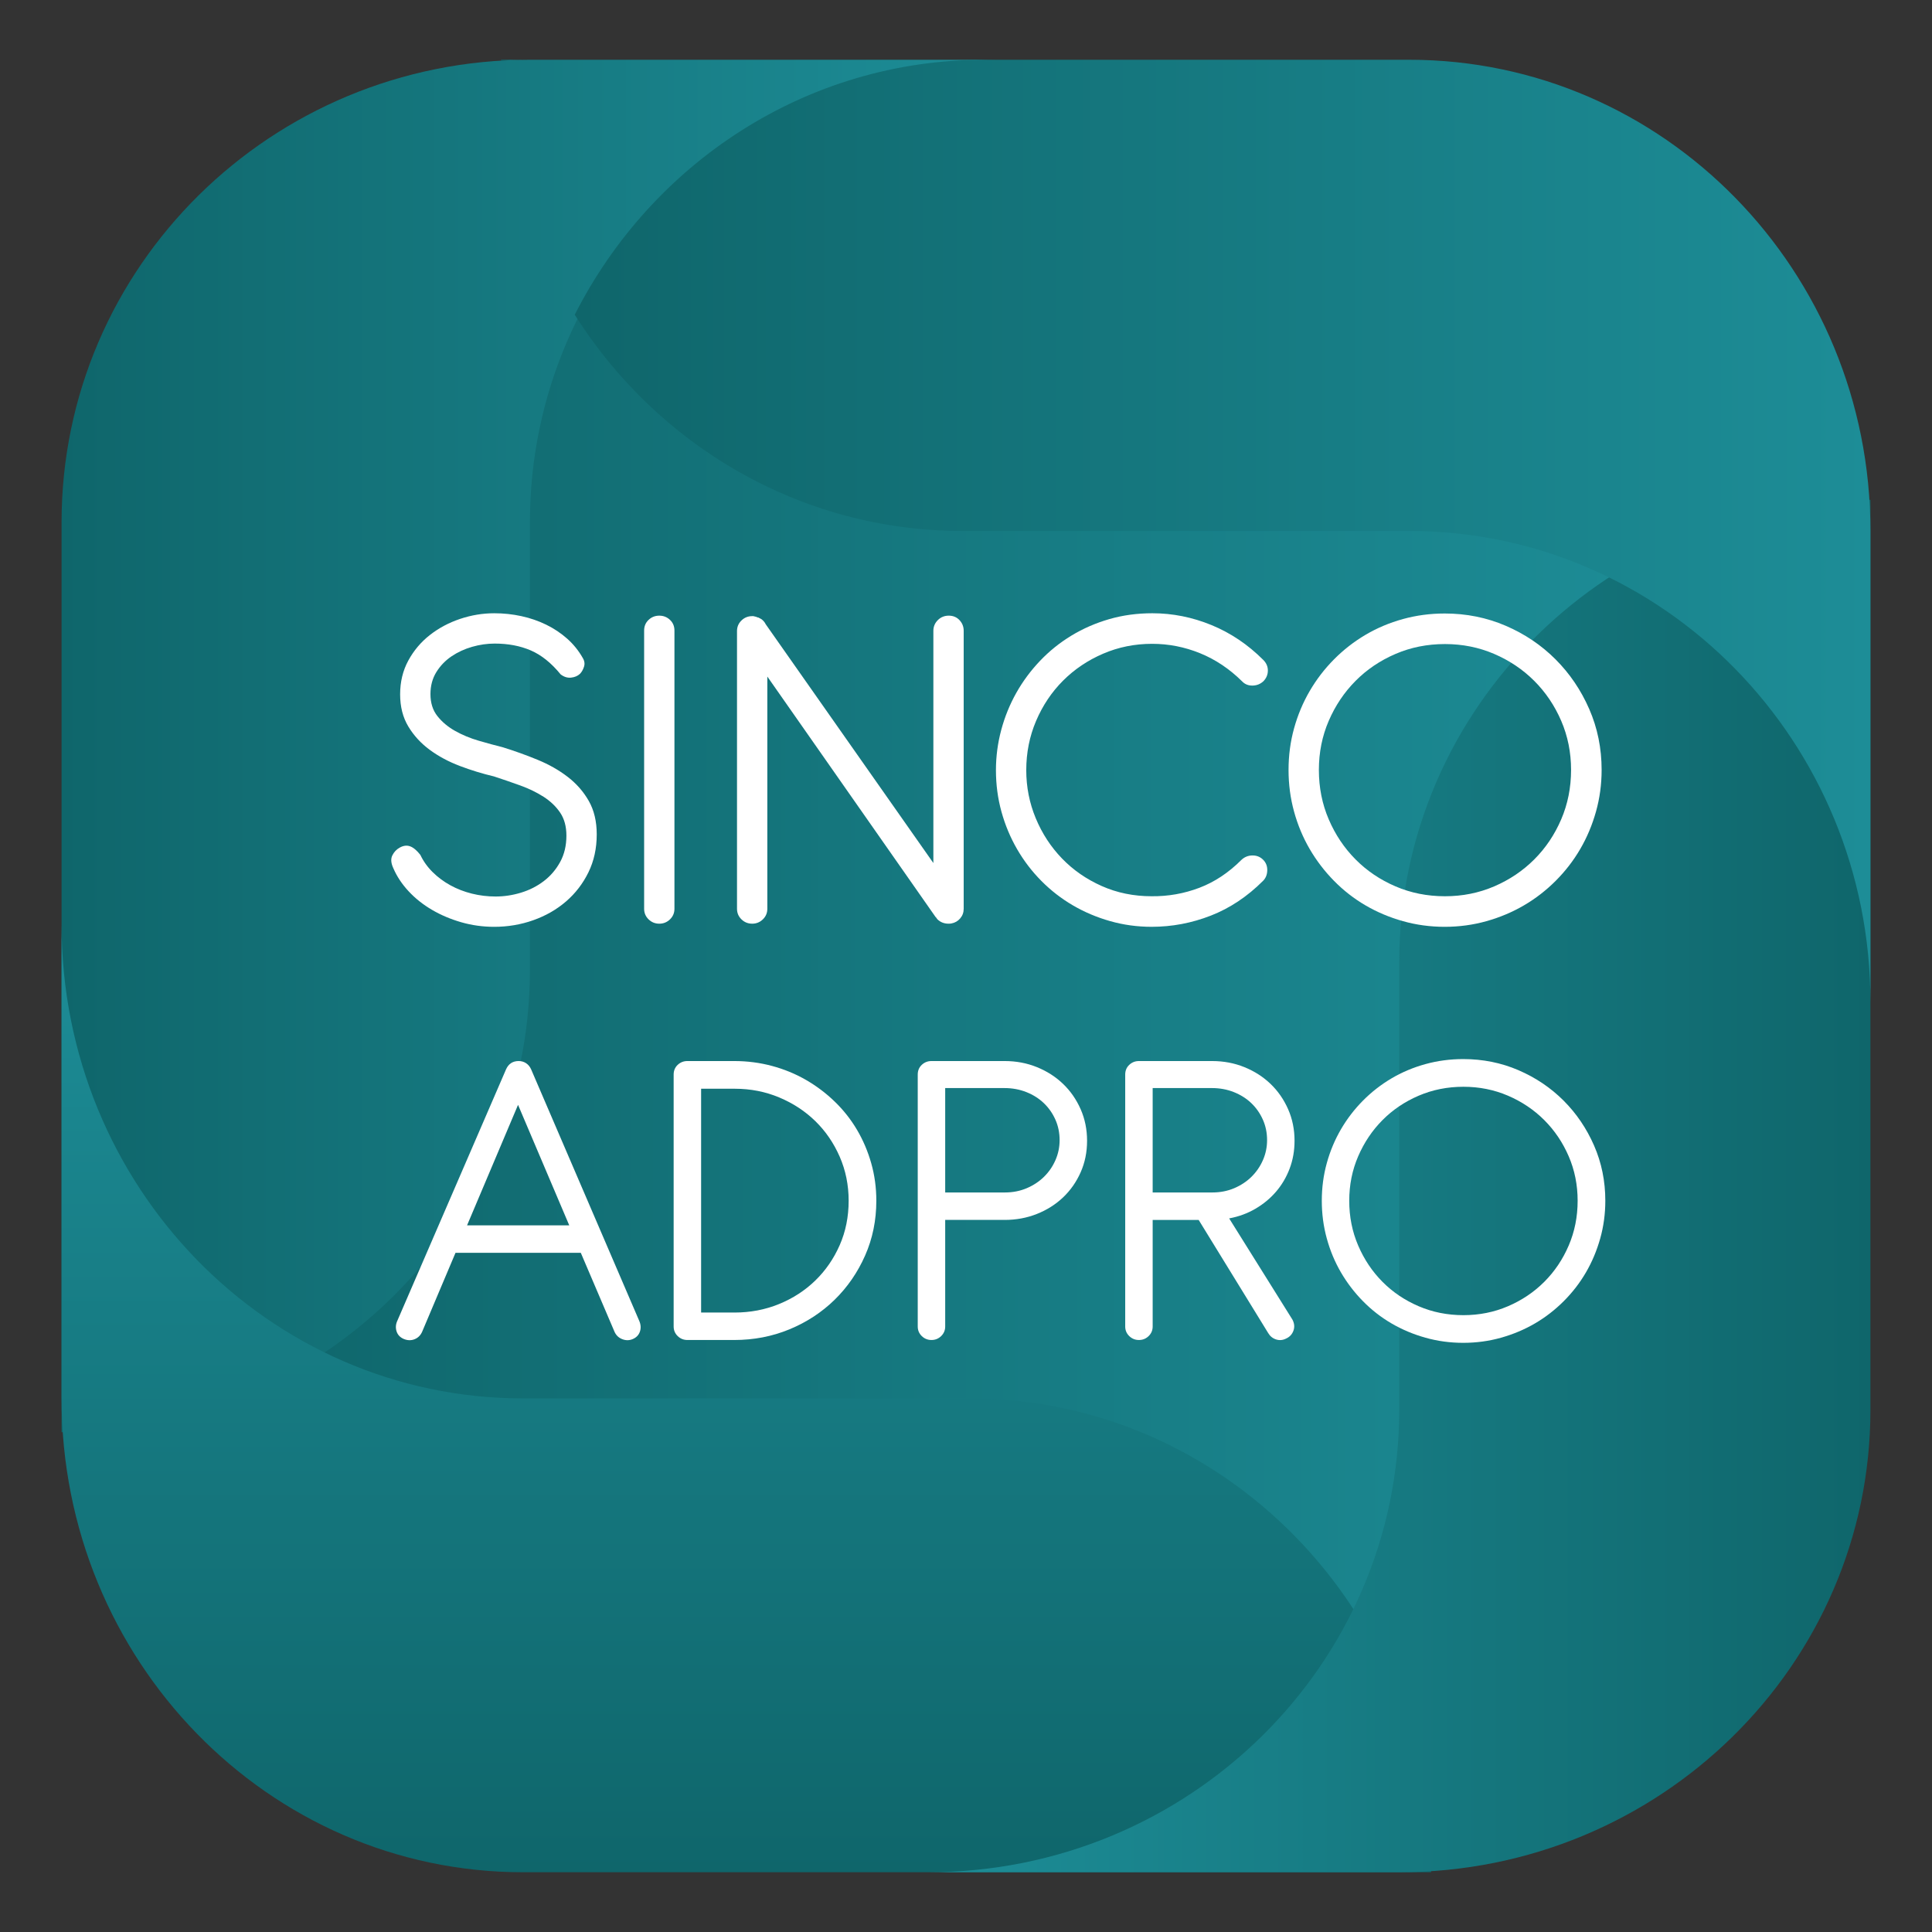 <?xml version="1.0" encoding="UTF-8"?>
<svg id="RE" xmlns="http://www.w3.org/2000/svg" xmlns:xlink="http://www.w3.org/1999/xlink" viewBox="0 0 453.543 453.543">
  <rect x="0" y="0" width="453.543" height="453.543" fill="#333333" stroke="none"/>
  <defs>
    <style>
      .cls-1 {
        fill: url(#Degradado_sin_nombre_34-4);
      }

      .cls-1, .cls-2, .cls-3, .cls-4, .cls-5, .cls-6, .cls-7 {
        stroke-width: 0px;
      }

      .cls-2 {
        fill: url(#Degradado_sin_nombre_34-2);
      }

      .cls-3 {
        fill: url(#Degradado_sin_nombre_38-2);
      }

      .cls-4 {
        fill: url(#Degradado_sin_nombre_38);
      }

      .cls-5 {
        fill: url(#Degradado_sin_nombre_34-3);
      }

      .cls-6 {
        fill: #fff;
      }

      .cls-7 {
        fill: url(#Degradado_sin_nombre_34);
      }
    </style>
    <linearGradient id="Degradado_sin_nombre_34" data-name="Degradado sin nombre 34" x1="56.718" y1="226.772" x2="396.825" y2="226.772" gradientUnits="userSpaceOnUse">
      <stop offset="0" stop-color="#0f666b"/>
      <stop offset="1" stop-color="#1d8d97"/>
    </linearGradient>
    <linearGradient id="Degradado_sin_nombre_34-2" data-name="Degradado sin nombre 34" x1="14.454" y1="175.124" x2="234.351" y2="175.124" xlink:href="#Degradado_sin_nombre_34"/>
    <linearGradient id="Degradado_sin_nombre_38" data-name="Degradado sin nombre 38" x1="293.069" y1="107.077" x2="515.537" y2="107.077" gradientTransform="translate(68.12 732.585) rotate(-90)" gradientUnits="userSpaceOnUse">
      <stop offset="0" stop-color="#0f666b"/>
      <stop offset="1" stop-color="#1d8d97"/>
    </linearGradient>
    <linearGradient id="Degradado_sin_nombre_38-2" data-name="Degradado sin nombre 38" x1="314.262" y1="364.163" x2="535.493" y2="364.163" gradientTransform="translate(753.351 642.582) rotate(-180)" xlink:href="#Degradado_sin_nombre_38"/>
    <linearGradient id="Degradado_sin_nombre_34-3" data-name="Degradado sin nombre 34" x1="117.604" y1="14.161" x2="122.777" y2="14.161" xlink:href="#Degradado_sin_nombre_34"/>
    <linearGradient id="Degradado_sin_nombre_34-4" data-name="Degradado sin nombre 34" x1="134.922" y1="124.642" x2="439.089" y2="124.642" xlink:href="#Degradado_sin_nombre_34"/>
  </defs>
  <g>
    <rect class="cls-7" x="56.718" y="60.119" width="340.108" height="333.306"/>
    <path class="cls-2" d="M124.403,14.028C63.68,14.028,14.454,62.633,14.454,122.589v213.631c60.723,0,109.948-48.604,109.948-108.561v-105.07c0-59.957,49.226-108.561,109.948-108.561h-109.948Z"/>
    <path class="cls-4" d="M14.454,328.281c0,61.433,48.498,111.234,108.323,111.234h213.162c0-61.433-48.498-111.234-108.323-111.234h-104.84c-59.825,0-108.323-49.801-108.323-111.234v111.234Z"/>
    <path class="cls-3" d="M328.474,439.515c61.091,0,110.615-48.605,110.615-108.561V117.323c-61.091,0-110.615,48.605-110.615,108.561v105.07c0,59.957-49.525,108.561-110.616,108.561h110.616Z"/>
    <g>
      <path class="cls-5" d="M122.777,14.028h-5.173c0,.09.012.176.013.266,1.722-.083,3.419-.266,5.16-.266Z"/>
      <path class="cls-1" d="M330.767,14.028h-99.666c-41.892,0-78.158,24.326-96.179,59.859,19.285,30.509,52.8,50.755,91.005,50.755h104.84c59.825,0,108.323,49.523,108.323,110.614v-110.614c0-61.09-48.498-110.614-108.323-110.614Z"/>
    </g>
  </g>
  <g>
    <path class="cls-6" d="M107.941,179.808c-2.636-.997-4.99-2.26-7.061-3.785s-3.747-3.351-5.027-5.48c-1.281-2.127-1.921-4.641-1.921-7.541,0-2.938.64-5.583,1.921-7.937,1.28-2.353,2.966-4.35,5.056-5.988,2.09-1.638,4.453-2.9,7.09-3.785,2.635-.884,5.309-1.327,8.021-1.327,2.183,0,4.312.226,6.384.678,2.07.452,4.011,1.121,5.818,2.005,1.808.885,3.446,1.977,4.915,3.276,1.468,1.299,2.692,2.816,3.672,4.547.414.678.507,1.366.282,2.062-.226.697-.547,1.252-.961,1.667-.527.49-1.215.782-2.062.875-.847.094-1.666-.16-2.457-.762-2.185-2.674-4.519-4.548-7.005-5.621-2.485-1.074-5.309-1.61-8.474-1.61-1.77,0-3.539.254-5.309.763-1.771.508-3.381,1.252-4.83,2.232-1.45.98-2.637,2.213-3.559,3.7-.922,1.488-1.384,3.211-1.384,5.169,0,2.072.545,3.795,1.639,5.169,1.091,1.375,2.476,2.533,4.152,3.474,1.675.942,3.511,1.704,5.508,2.288,1.996.584,3.898,1.102,5.705,1.554,2.787.867,5.508,1.845,8.164,2.938,2.655,1.092,5.008,2.429,7.061,4.011,2.052,1.582,3.7,3.466,4.943,5.649,1.242,2.185,1.863,4.802,1.863,7.853,0,3.276-.65,6.242-1.948,8.897-1.3,2.655-3.051,4.934-5.254,6.835-2.203,1.902-4.764,3.371-7.683,4.406-2.919,1.036-5.979,1.554-9.18,1.554-2.675,0-5.254-.358-7.739-1.073-2.486-.715-4.774-1.685-6.864-2.909-2.091-1.224-3.918-2.673-5.48-4.35-1.562-1.675-2.758-3.474-3.587-5.395-.565-1.205-.65-2.212-.254-3.022.395-.81.969-1.421,1.722-1.836.866-.489,1.686-.594,2.458-.311.771.282,1.571.952,2.401,2.006.715,1.507,1.685,2.862,2.908,4.067,1.224,1.206,2.608,2.232,4.153,3.079,1.544.847,3.22,1.497,5.027,1.949,1.808.452,3.672.678,5.593.678,1.996,0,3.983-.301,5.96-.904,1.977-.602,3.757-1.506,5.338-2.712,1.582-1.205,2.862-2.701,3.842-4.491.979-1.788,1.468-3.85,1.468-6.185,0-2.147-.49-3.945-1.468-5.395-.98-1.449-2.28-2.692-3.898-3.728-1.62-1.036-3.446-1.921-5.479-2.655-2.035-.734-4.087-1.44-6.158-2.118-2.712-.64-5.386-1.459-8.022-2.457Z"/>
    <path class="cls-6" d="M158.329,213.335c0,.98-.349,1.808-1.045,2.486-.697.678-1.535,1.017-2.513,1.017-.98,0-1.818-.339-2.514-1.017-.697-.678-1.045-1.506-1.045-2.486v-65.303c0-1.017.348-1.855,1.045-2.514.696-.659,1.535-.989,2.514-.989.979,0,1.816.33,2.513.989.696.659,1.045,1.497,1.045,2.514v65.303Z"/>
    <path class="cls-6" d="M180.133,158.821l-5.932-8.474c-.376-.489-.593-1.064-.65-1.723-.056-.659.029-1.28.255-1.864.226-.584.574-1.082,1.045-1.497.47-.414,1.045-.621,1.723-.621h.282c.375.076.752.189,1.13.339h.113c.075.076.15.123.226.141.075.019.15.066.226.141l.225.113c.114.076.216.169.311.282.094.113.198.226.311.339l.169.282,39.544,56.322v-54.514c0-.979.348-1.817,1.045-2.514.697-.696,1.554-1.045,2.571-1.045s1.855.349,2.513,1.045c.659.697.989,1.535.989,2.514v65.247c0,.867-.274,1.62-.819,2.26-.546.641-1.234,1.037-2.062,1.187-.151.037-.376.056-.677.056-1.055,0-1.941-.357-2.656-1.074l-.225-.339-.17-.169-39.488-56.435v54.514c0,.98-.349,1.808-1.045,2.486-.697.678-1.535,1.017-2.513,1.017-.98,0-1.818-.339-2.514-1.017-.697-.678-1.045-1.506-1.045-2.486v-65.19c0-.979.348-1.808,1.045-2.486.696-.678,1.535-1.017,2.514-1.017h.282c.414.076.79.189,1.13.339h.113c.075.076.15.123.226.141.075.019.15.066.226.141.075,0,.15.038.225.113.415.302.744.697.989,1.186.245.49.367,1.017.367,1.582v10.677Z"/>
    <path class="cls-6" d="M297.635,157.409c0,.942-.34,1.771-1.017,2.486-.716.678-1.573,1.027-2.571,1.045-.997.019-1.817-.311-2.457-.989-2.976-2.938-6.27-5.141-9.886-6.61-3.616-1.468-7.363-2.203-11.242-2.203-4.067,0-7.9.772-11.496,2.316-3.597,1.545-6.731,3.654-9.406,6.327-2.675,2.675-4.783,5.819-6.327,9.434-1.545,3.615-2.316,7.476-2.316,11.581,0,3.954.743,7.721,2.231,11.298,1.487,3.578,3.539,6.722,6.158,9.434,2.617,2.712,5.724,4.868,9.321,6.468,3.596,1.601,7.504,2.401,11.722,2.401,3.878.038,7.606-.621,11.186-1.977,3.577-1.355,6.872-3.539,9.886-6.553.715-.678,1.562-1.026,2.542-1.045.979-.019,1.807.292,2.485.932.715.678,1.064,1.525,1.046,2.542-.02,1.017-.349,1.846-.989,2.486-3.692,3.691-7.777,6.412-12.259,8.163-4.482,1.751-9.115,2.627-13.897,2.627-3.352,0-6.591-.443-9.716-1.327-3.127-.884-6.045-2.118-8.756-3.7-2.712-1.582-5.179-3.493-7.401-5.734-2.222-2.24-4.123-4.726-5.705-7.457-1.581-2.73-2.806-5.658-3.672-8.784-.866-3.126-1.299-6.383-1.299-9.773,0-3.201.414-6.346,1.242-9.434.828-3.088,2.006-5.988,3.531-8.7,1.525-2.712,3.38-5.215,5.564-7.513,2.183-2.297,4.642-4.274,7.372-5.932,2.73-1.657,5.686-2.946,8.869-3.869,3.182-.922,6.562-1.384,10.141-1.384,4.744,0,9.367.923,13.868,2.768,4.5,1.845,8.559,4.576,12.174,8.191.715.716,1.074,1.545,1.074,2.485Z"/>
    <path class="cls-6" d="M353.475,146.902c4.462,1.92,8.36,4.547,11.693,7.881,3.333,3.333,5.969,7.222,7.909,11.665,1.94,4.444,2.909,9.208,2.909,14.292,0,3.389-.444,6.658-1.327,9.802-.886,3.145-2.118,6.073-3.701,8.784-1.582,2.712-3.502,5.197-5.762,7.457-2.26,2.26-4.745,4.18-7.457,5.762-2.711,1.582-5.64,2.816-8.784,3.7-3.146.884-6.413,1.327-9.802,1.327s-6.657-.443-9.801-1.327c-3.144-.884-6.073-2.118-8.784-3.7-2.712-1.582-5.179-3.503-7.401-5.762s-4.123-4.745-5.705-7.457c-1.581-2.712-2.806-5.639-3.672-8.784-.866-3.144-1.299-6.412-1.299-9.802s.432-6.646,1.299-9.773c.866-3.125,2.091-6.045,3.672-8.756,1.582-2.712,3.483-5.187,5.705-7.428,2.222-2.24,4.689-4.161,7.401-5.762,2.711-1.6,5.639-2.833,8.784-3.7,3.144-.866,6.412-1.3,9.801-1.3,5.084,0,9.858.961,14.321,2.881ZM327.602,153.511c-3.597,1.545-6.723,3.653-9.377,6.327-2.656,2.675-4.755,5.8-6.299,9.378-1.545,3.578-2.316,7.419-2.316,11.524,0,4.144.771,8.013,2.316,11.609,1.544,3.597,3.643,6.732,6.299,9.405,2.655,2.675,5.78,4.784,9.377,6.327,3.596,1.545,7.465,2.316,11.609,2.316,4.104,0,7.955-.771,11.552-2.316,3.596-1.544,6.731-3.653,9.406-6.327,2.673-2.673,4.782-5.809,6.327-9.405,1.544-3.596,2.316-7.466,2.316-11.609,0-4.104-.772-7.946-2.316-11.524-1.545-3.578-3.653-6.703-6.327-9.378-2.675-2.673-5.81-4.782-9.406-6.327-3.597-1.544-7.448-2.317-11.552-2.317-4.144,0-8.014.772-11.609,2.317Z"/>
  </g>
  <g>
    <path class="cls-6" d="M136.348,294.105h-29.417l-7.827,18.52c-.376.853-.972,1.441-1.791,1.765-.818.324-1.671.298-2.558-.077-.853-.375-1.406-.972-1.663-1.791-.256-.818-.197-1.637.179-2.456l25.529-59.039c.58-1.296,1.568-1.944,2.967-1.944.648,0,1.228.171,1.739.511.512.341.904.819,1.177,1.433l25.375,59.039c.375.853.435,1.68.179,2.481-.256.802-.793,1.39-1.612,1.765-.819.375-1.654.4-2.507.077-.853-.324-1.467-.896-1.842-1.714l-7.93-18.571ZM109.642,287.659h23.994l-12.023-28.291-11.971,28.291Z"/>
    <path class="cls-6" d="M172.364,249.084c3.07,0,6.028.384,8.876,1.151,2.848.767,5.5,1.859,7.956,3.274,2.456,1.416,4.707,3.113,6.753,5.09,2.046,1.978,3.786,4.178,5.218,6.6,1.433,2.422,2.549,5.04,3.351,7.853.801,2.814,1.202,5.755,1.202,8.825,0,4.605-.879,8.894-2.635,12.867-1.757,3.974-4.144,7.436-7.162,10.386-3.019,2.95-6.549,5.261-10.591,6.932-4.042,1.671-8.365,2.507-12.969,2.507h-10.999c-.887,0-1.646-.307-2.277-.921-.631-.614-.946-1.364-.946-2.251v-59.141c0-.921.315-1.68.946-2.277.631-.596,1.389-.895,2.277-.895h10.999ZM172.518,255.582h-7.929v52.542h7.827c3.717,0,7.205-.665,10.463-1.995,3.257-1.33,6.096-3.172,8.518-5.525,2.421-2.353,4.331-5.124,5.73-8.313,1.398-3.189,2.097-6.659,2.097-10.411,0-3.683-.7-7.128-2.097-10.334-1.399-3.206-3.3-5.986-5.704-8.339-2.405-2.353-5.236-4.212-8.493-5.577-3.257-1.364-6.728-2.046-10.411-2.046Z"/>
    <path class="cls-6" d="M221.888,286.38v25.017c0,.887-.316,1.637-.947,2.251-.631.614-1.39.921-2.276.921-.887,0-1.646-.307-2.277-.921-.631-.614-.946-1.364-.946-2.251v-59.141c0-.921.315-1.68.946-2.277.631-.596,1.389-.895,2.277-.895h17.19c2.693,0,5.218.478,7.572,1.432,2.353.956,4.4,2.269,6.139,3.939,1.74,1.671,3.112,3.65,4.119,5.934,1.006,2.285,1.509,4.758,1.509,7.418s-.503,5.125-1.509,7.393c-1.007,2.269-2.379,4.229-4.119,5.884-1.739,1.655-3.786,2.95-6.139,3.888-2.353.938-4.878,1.407-7.572,1.407h-13.967ZM221.888,255.428v24.506h14.018c1.842,0,3.547-.333,5.116-.998,1.568-.665,2.924-1.56,4.067-2.686,1.142-1.126,2.038-2.43,2.686-3.914.648-1.484.972-3.044.972-4.681,0-1.74-.333-3.351-.998-4.835-.665-1.484-1.569-2.771-2.712-3.863-1.143-1.091-2.507-1.952-4.092-2.584-1.586-.631-3.3-.947-5.142-.947h-13.915Z"/>
    <path class="cls-6" d="M303.897,267.809c0,2.32-.384,4.494-1.151,6.523-.767,2.03-1.834,3.837-3.197,5.423-1.365,1.586-2.985,2.925-4.86,4.016-1.876,1.092-3.923,1.842-6.14,2.251l14.837,23.738c.477.887.563,1.757.256,2.609-.307.853-.87,1.467-1.689,1.842-.784.409-1.577.486-2.379.23-.802-.256-1.425-.758-1.867-1.509l-16.32-26.552h-10.795v25.017c0,.887-.316,1.637-.947,2.251-.631.614-1.39.921-2.276.921-.887,0-1.646-.307-2.277-.921-.631-.614-.946-1.364-.946-2.251v-59.141c0-.921.315-1.68.946-2.277.631-.596,1.389-.895,2.277-.895h17.19c2.693,0,5.218.478,7.572,1.432,2.353.956,4.4,2.269,6.139,3.939,1.74,1.671,3.112,3.65,4.119,5.934,1.006,2.285,1.509,4.758,1.509,7.418ZM270.592,255.428v24.506h14.018c1.842,0,3.547-.333,5.116-.998,1.568-.665,2.924-1.56,4.067-2.686,1.142-1.126,2.038-2.43,2.686-3.914.648-1.484.972-3.044.972-4.681,0-1.74-.333-3.351-.998-4.835-.665-1.484-1.569-2.771-2.712-3.863-1.143-1.091-2.507-1.952-4.092-2.584-1.586-.631-3.3-.947-5.142-.947h-13.915Z"/>
    <path class="cls-6" d="M356.464,251.233c4.042,1.74,7.572,4.118,10.591,7.137,3.018,3.018,5.405,6.54,7.163,10.565,1.756,4.025,2.634,8.339,2.634,12.943,0,3.07-.401,6.029-1.202,8.876-.801,2.848-1.919,5.5-3.35,7.956-1.433,2.456-3.172,4.707-5.218,6.753-2.046,2.046-4.298,3.786-6.753,5.218-2.456,1.433-5.108,2.55-7.955,3.351-2.848.801-5.807,1.202-8.876,1.202s-6.029-.401-8.876-1.202c-2.848-.801-5.5-1.919-7.956-3.351-2.456-1.432-4.69-3.172-6.702-5.218-2.013-2.046-3.735-4.297-5.167-6.753-1.433-2.456-2.542-5.107-3.325-7.956-.785-2.847-1.177-5.806-1.177-8.876s.392-6.019,1.177-8.851c.784-2.831,1.893-5.474,3.325-7.93,1.432-2.456,3.154-4.698,5.167-6.728,2.012-2.029,4.247-3.768,6.702-5.218,2.456-1.449,5.107-2.566,7.956-3.351,2.847-.784,5.806-1.177,8.876-1.177,4.604,0,8.927.87,12.969,2.609ZM333.033,257.219c-3.257,1.399-6.088,3.309-8.493,5.73-2.404,2.422-4.306,5.253-5.704,8.493-1.399,3.241-2.098,6.72-2.098,10.437,0,3.752.699,7.257,2.098,10.513,1.398,3.257,3.3,6.097,5.704,8.518,2.405,2.422,5.235,4.332,8.493,5.73,3.257,1.399,6.761,2.097,10.514,2.097,3.717,0,7.204-.699,10.462-2.097,3.257-1.398,6.096-3.308,8.518-5.73,2.421-2.422,4.331-5.261,5.73-8.518,1.398-3.256,2.098-6.761,2.098-10.513,0-3.717-.7-7.196-2.098-10.437-1.399-3.24-3.309-6.071-5.73-8.493-2.422-2.421-5.261-4.331-8.518-5.73-3.257-1.398-6.745-2.097-10.462-2.097-3.753,0-7.257.7-10.514,2.097Z"/>
  </g>
</svg>